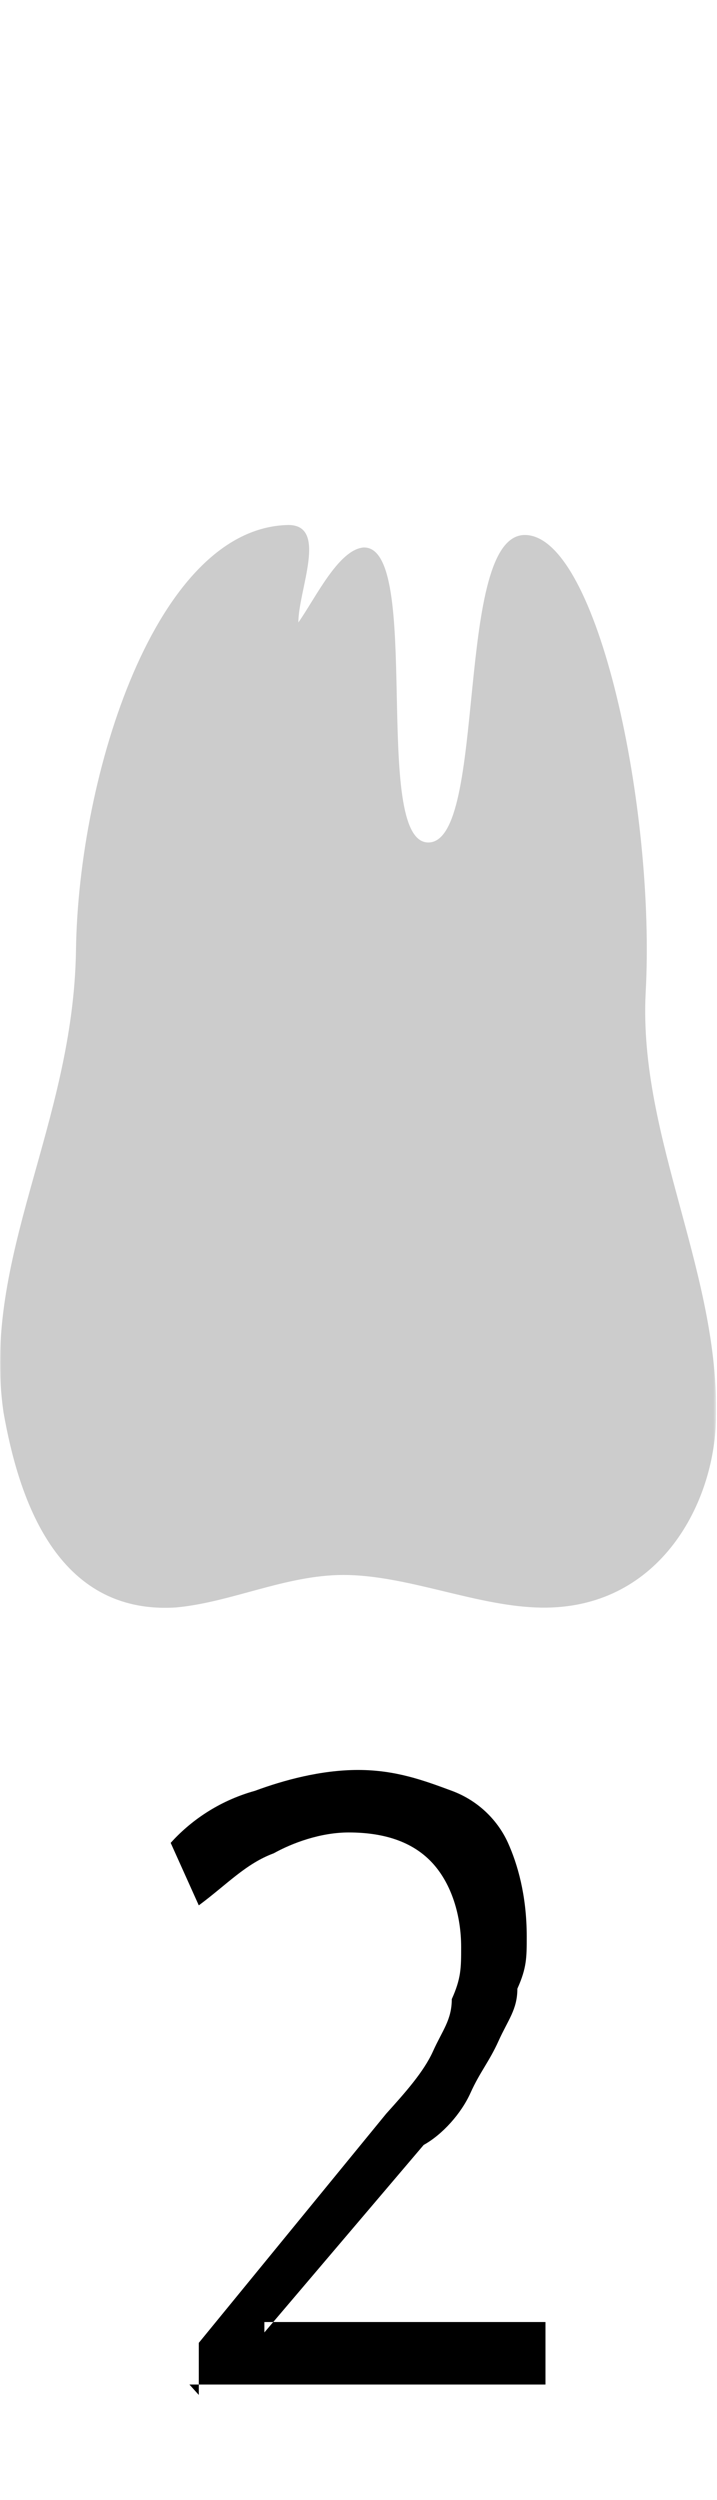 <svg width="287" height="1000" viewBox="0 0 287 1000" fill="none" xmlns="http://www.w3.org/2000/svg">
<g clip-path="url(#clip0_1_16)">
<mask id="mask0_1_16" style="mask-type:luminance" maskUnits="userSpaceOnUse" x="0" y="0" width="287" height="1000">
<path d="M286.6 0H0V1000H286.6V0Z" fill="white"/>
</mask>
<g mask="url(#mask0_1_16)">
<path fill-rule="evenodd" clip-rule="evenodd" d="M115.427 210C131.429 210 119.427 236 119.427 249C126.428 239 135.43 220 145.431 219C169.435 218 148.432 337 171.435 337C195.439 337 181.437 213 210.441 214C239.445 215 262.449 324 258.448 397C255.448 456 289.453 511 286.452 571C284.452 605 261.449 645 214.442 643C189.438 642 162.434 630 137.43 630C114.427 630 92.423 641 70.42 643C22.413 646 7.411 599 1.41 565C-7.591 503 29.414 450 30.414 380C31.414 310 62.419 211 115.427 210Z" fill="#CCCCCC"/>
<path fill-rule="evenodd" clip-rule="evenodd" d="M79.573 958V937.167L154.584 845.5C162.085 837.167 169.586 828.833 173.337 820.5C177.087 812.167 180.838 808 180.838 799.667C184.588 791.333 184.588 787.167 184.588 778.833C184.588 766.333 180.838 753.833 173.337 745.5C165.836 737.167 154.584 733 139.582 733C128.33 733 117.078 737.167 109.577 741.333C98.326 745.5 90.824 753.833 79.573 762.167L68.321 737.167C75.822 728.833 87.074 720.5 102.076 716.333C113.328 712.167 128.33 708 143.332 708C158.334 708 169.586 712.167 180.838 716.333C192.089 720.5 199.591 728.833 203.341 737.167C207.092 745.5 210.842 758 210.842 774.667C210.842 783 210.842 787.167 207.092 795.5C207.092 803.833 203.341 808 199.591 816.333C195.84 824.667 192.089 828.833 188.339 837.167C184.588 845.5 177.087 853.833 169.586 858L105.827 933V928.833H218.343V953.833H75.822L79.573 958Z" fill="black"/>
</g>
</g>
<defs>
<clipPath id="clip0_1_16">
<rect width="286.6" height="1000" fill="white"/>
</clipPath>
</defs>
</svg>
